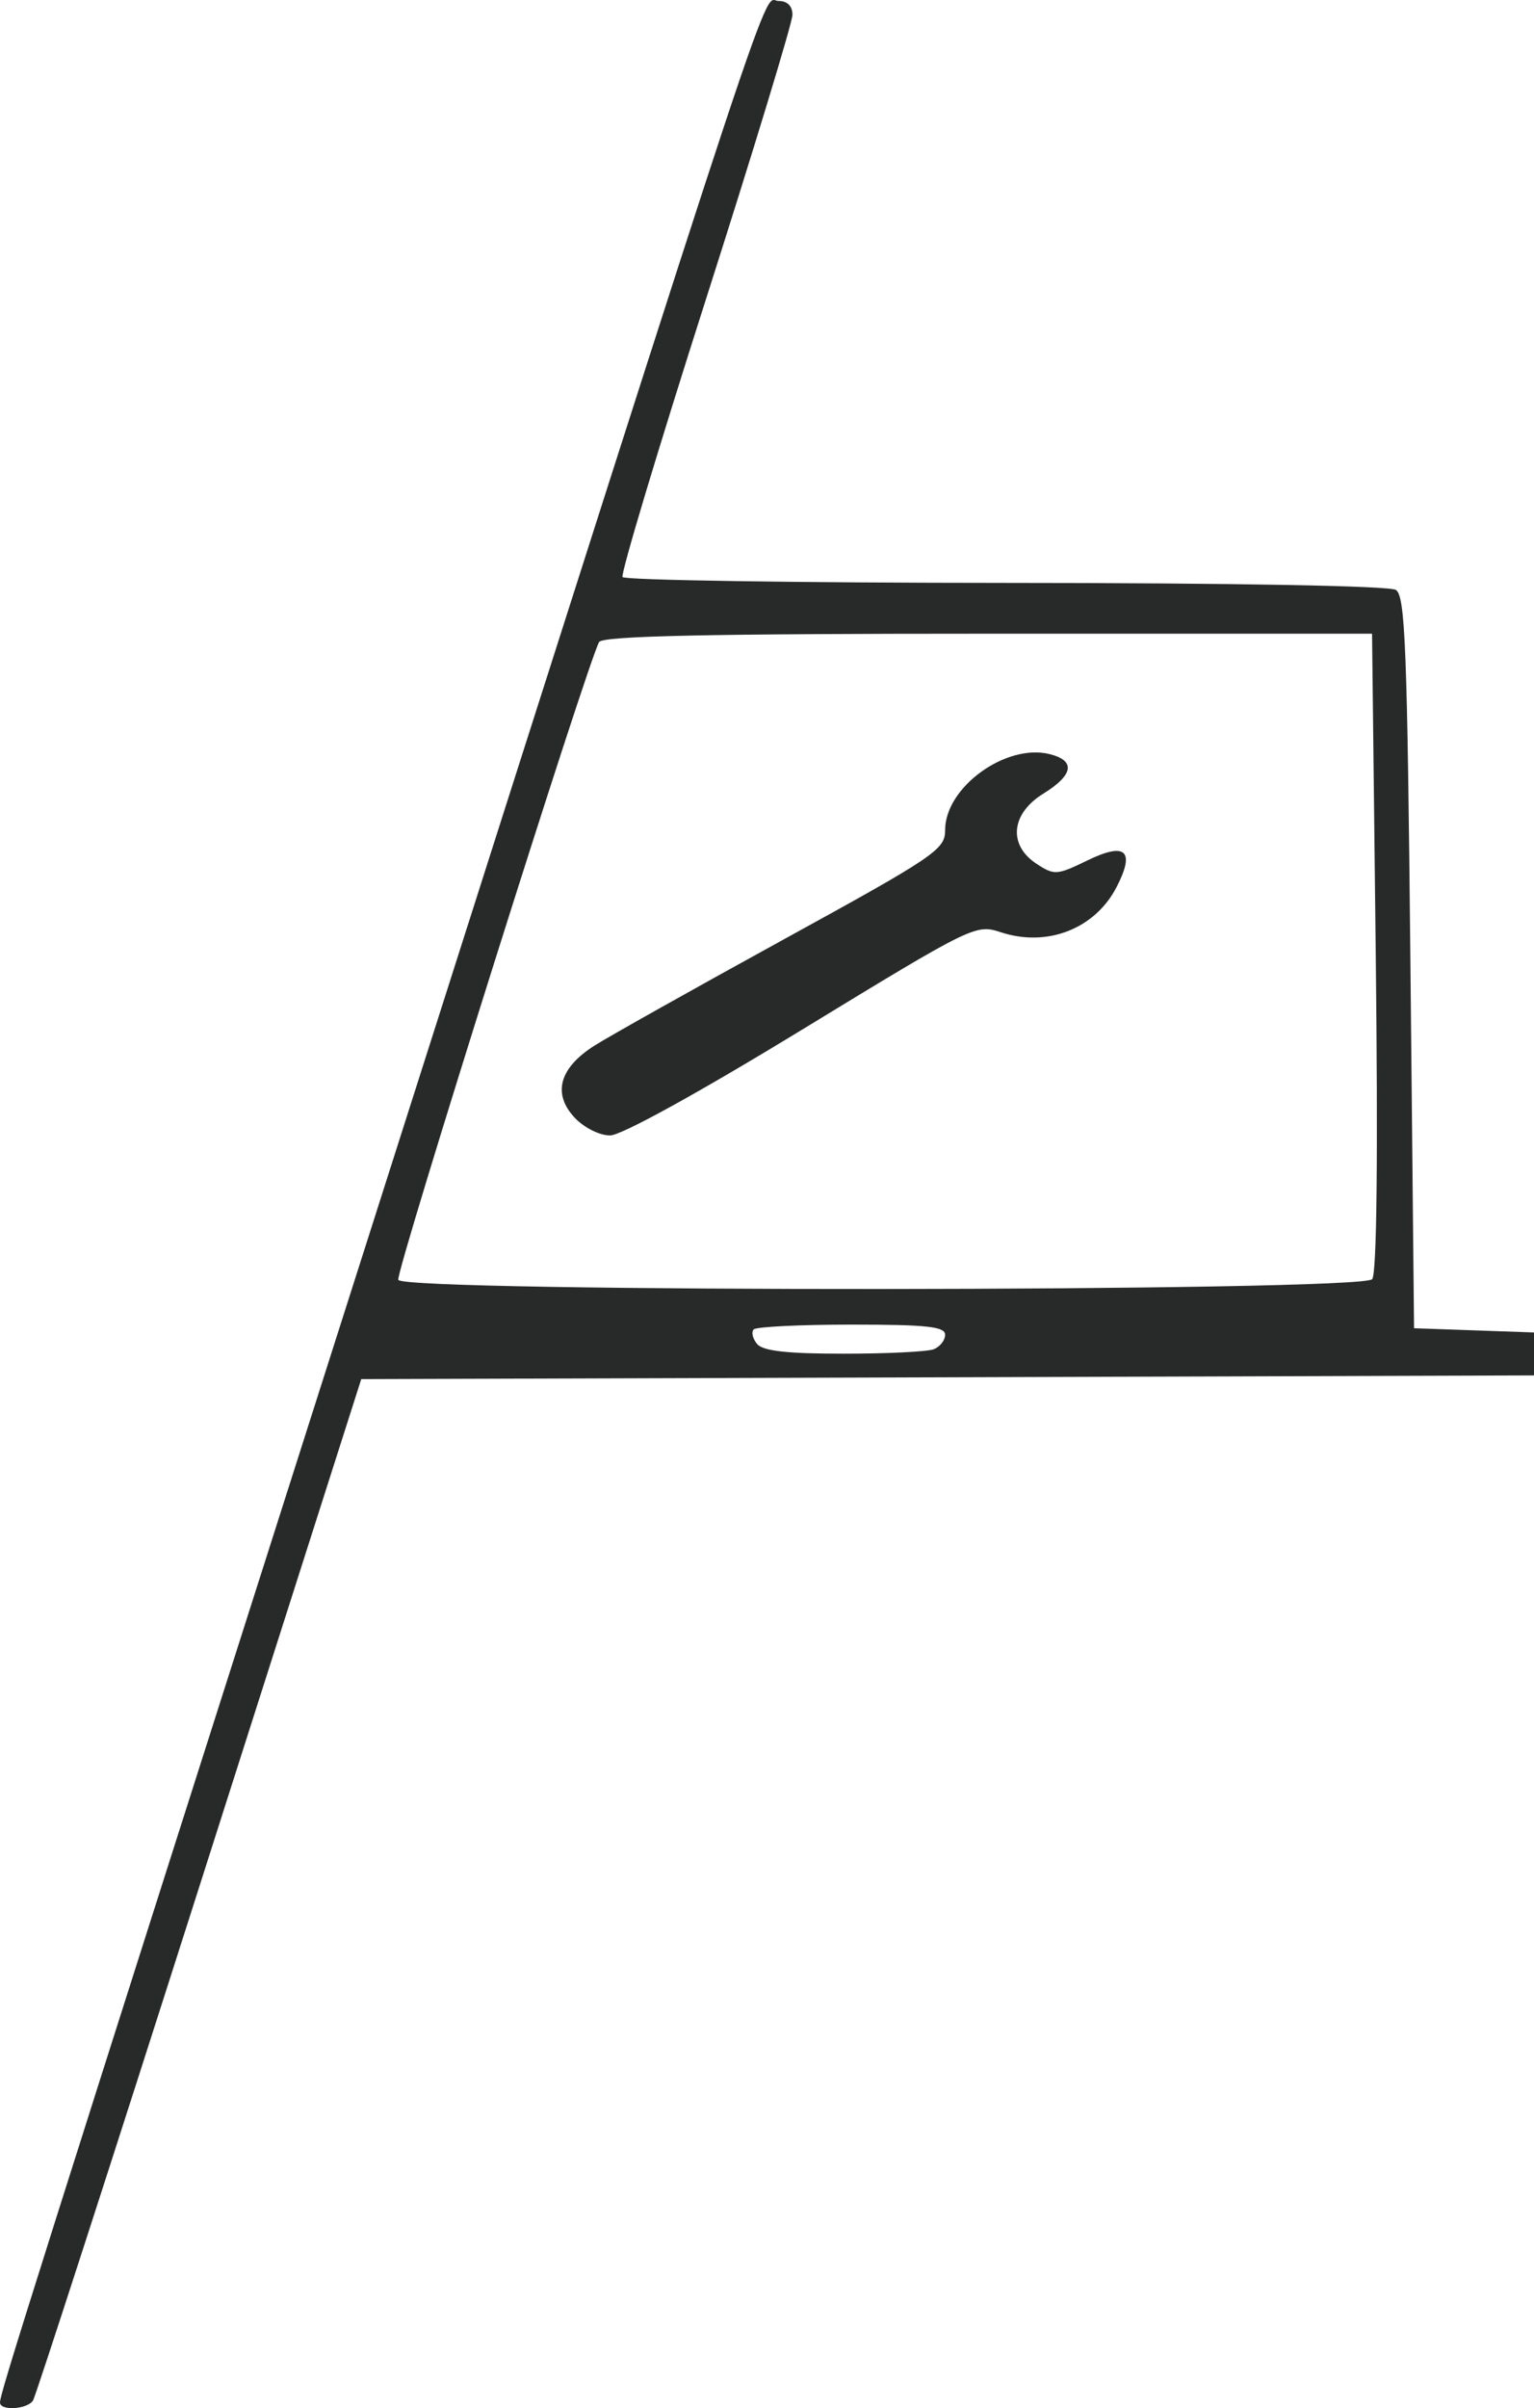 <?xml version="1.0" encoding="UTF-8" standalone="no"?>
<!-- Created with Inkscape (http://www.inkscape.org/) -->

<svg
   xmlns:dc="http://purl.org/dc/elements/1.1/"
   xmlns:cc="http://creativecommons.org/ns#"
   xmlns:rdf="http://www.w3.org/1999/02/22-rdf-syntax-ns#"
   xmlns:svg="http://www.w3.org/2000/svg"
   xmlns="http://www.w3.org/2000/svg"
   xmlns:sodipodi="http://sodipodi.sourceforge.net/DTD/sodipodi-0.dtd"
   xmlns:inkscape="http://www.inkscape.org/namespaces/inkscape"
   version="1.1"
   id="svg2"
   width="281.333"
   height="441.493"
   viewBox="0 0 281.333 441.493"
   sodipodi:docname="iconobarranice.svg"
   inkscape:version="0.92.5 (2060ec1f9f, 2020-04-08)">
  <defs
     id="defs6" />
  <sodipodi:namedview
     pagecolor="#ffffff"
     bordercolor="#666666"
     borderopacity="1"
     objecttolerance="10"
     gridtolerance="10"
     guidetolerance="10"
     inkscape:pageopacity="0"
     inkscape:pageshadow="2"
     inkscape:window-width="1920"
     inkscape:window-height="1001"
     id="namedview4"
     showgrid="false"
     inkscape:zoom="1.5033982"
     inkscape:cx="490.31788"
     inkscape:cy="240.28708"
     inkscape:window-x="-9"
     inkscape:window-y="-9"
     inkscape:window-maximized="1"
     inkscape:current-layer="svg2" />
  <path
     style="fill:#282929;stroke-width:1.333"
     d="M 0,440.458 C 0,438.799 4.624,424.177 68.183,224.845 144.526,-14.584 139.625,0.178 142.777,0.178 c 1.623,0 2.556,0.925 2.556,2.536 0,1.395 -7.158,24.921 -15.906,52.28 -8.748,27.359 -15.613,50.218 -15.255,50.797 0.358,0.579 31.966,1.062 70.239,1.074 41.5,0.012 70.395,0.53 71.588,1.284 1.72,1.087 2.093,10.66 2.667,68.313 l 0.667,67.049 11,0.387 11,0.387 v 3.938 3.938 l -107.541,0.341 -107.541,0.341 -29.65,92.897 C 20.294,396.834 6.552,439.284 6.064,440.075 5.045,441.724 0,442.043 0,440.458 Z M 171.224,247.369 c 1.16,-0.445 2.109,-1.645 2.109,-2.667 0,-1.491 -3.374,-1.857 -17.111,-1.857 -9.411,0 -17.506,0.395 -17.988,0.877 -0.483,0.483 -0.209,1.683 0.608,2.667 1.075,1.295 5.464,1.789 15.879,1.789 7.917,0 15.343,-0.364 16.503,-0.809 z m 80.435,-12.857 c 0.848,-1.071 1.079,-22.498 0.647,-60 l -0.672,-58.333 H 181.23 c -51.357,0 -70.66,0.412 -71.347,1.524 -1.951,3.156 -37.333,115.459 -36.841,116.934 0.775,2.326 176.775,2.204 178.618,-0.124 z M 105.403,204.918 c -4.133,-4.399 -2.837,-9.129 3.622,-13.219 2.736,-1.732 18.325,-10.479 34.642,-19.437 27.909,-15.321 29.667,-16.512 29.667,-20.084 0,-7.844 11.16,-15.934 19.199,-13.916 4.775,1.198 4.341,3.824 -1.199,7.248 -5.936,3.669 -6.488,9.412 -1.235,12.854 3.263,2.138 3.724,2.107 9.374,-0.638 6.994,-3.398 8.753,-1.765 5.298,4.917 -3.96,7.658 -12.735,11.073 -21.239,8.267 -4.575,-1.51 -5.104,-1.25 -36.42,17.853 -19.036,11.612 -33.155,19.391 -35.212,19.4 -1.933,0.008 -4.773,-1.41 -6.496,-3.245 z"
     id="path36"
     inkscape:connector-curvature="0" />
</svg>
